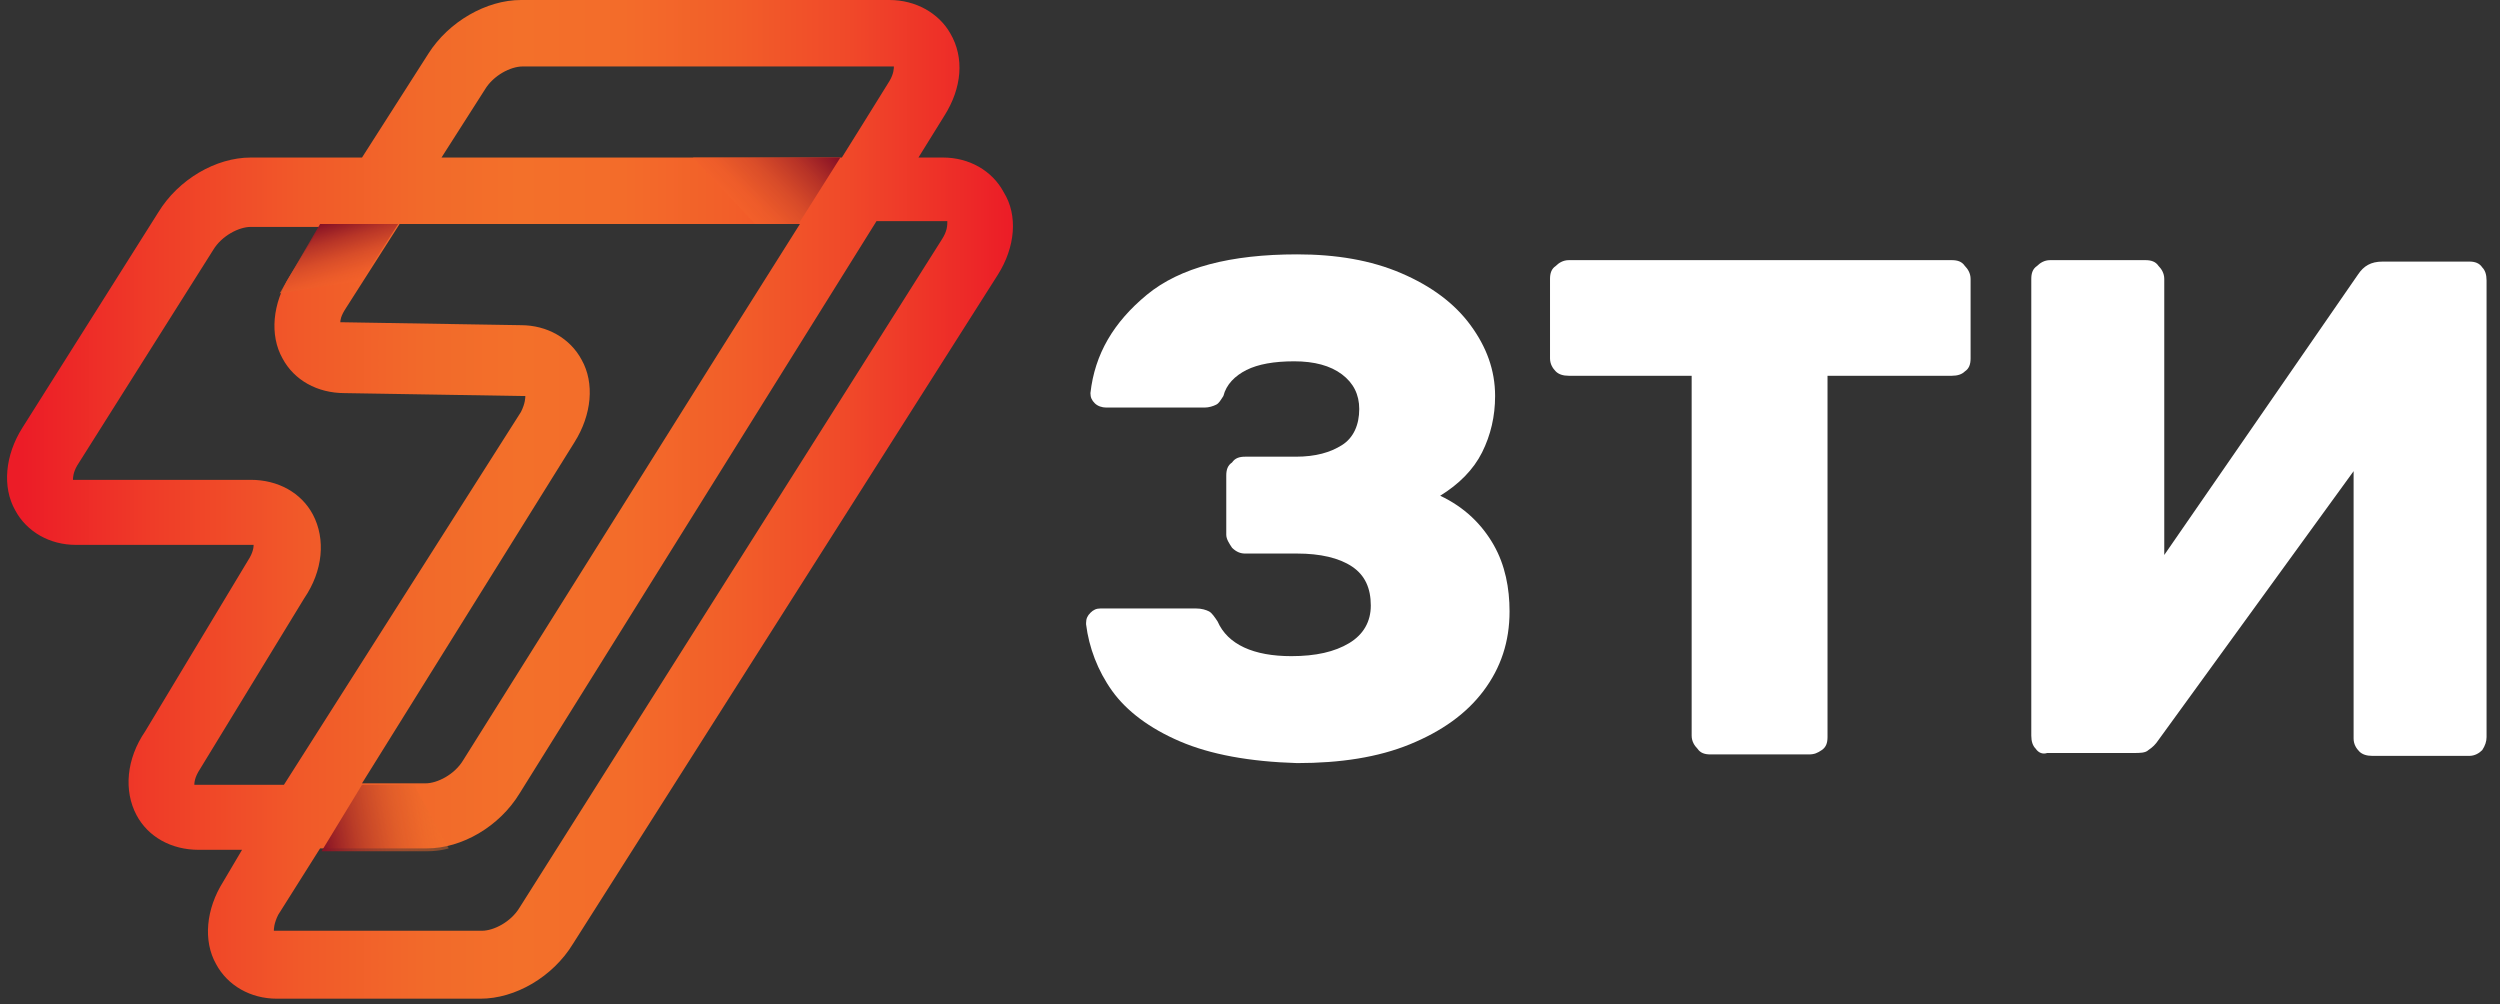 <svg width="122" height="49" viewBox="0 0 122 49" fill="none" xmlns="http://www.w3.org/2000/svg">
<rect x="0" y="0" width="122" height="49" fill="#333333" stroke="none"/>
<path d="M48.981 9.38C48.417 8.322 47.288 7.688 46.019 7.688H44.82L46.089 5.642C46.935 4.302 47.077 2.821 46.371 1.622C45.807 0.635 44.679 0 43.409 0H25.424C23.731 0 21.898 1.058 20.91 2.61L17.666 7.688H15.55H12.235C10.542 7.688 8.709 8.746 7.721 10.368L1.091 20.877C0.245 22.217 0.104 23.768 0.739 24.897C1.303 25.955 2.431 26.59 3.701 26.59H12.165C12.235 26.59 12.306 26.59 12.376 26.59C12.376 26.66 12.376 26.942 12.094 27.365L7.086 35.688C6.169 37.028 6.028 38.58 6.663 39.779C7.227 40.837 8.356 41.471 9.696 41.471H11.812L10.895 43.023C10.049 44.363 9.908 45.915 10.542 47.043C11.107 48.101 12.235 48.736 13.505 48.736H23.449C25.142 48.736 26.976 47.678 27.963 46.056L48.699 13.401C49.545 12.06 49.686 10.509 48.981 9.38ZM23.661 4.373C24.084 3.668 24.93 3.244 25.495 3.244H43.409C43.48 3.244 43.55 3.244 43.621 3.244C43.621 3.315 43.621 3.597 43.409 3.95L42.139 5.995L41.082 7.688H25.847H21.545L23.661 4.373ZM16.89 15.023L19.5 10.932H39.036L34.946 17.421L22.603 37.099C22.18 37.804 21.333 38.227 20.769 38.227H17.666L28.034 21.582C28.88 20.242 29.021 18.69 28.386 17.562C27.822 16.504 26.694 15.869 25.424 15.869L16.819 15.728C16.749 15.728 16.678 15.728 16.608 15.728C16.608 15.658 16.608 15.446 16.89 15.023ZM9.696 38.297C9.625 38.297 9.555 38.297 9.484 38.297C9.484 38.227 9.484 37.945 9.766 37.522L14.845 29.199C15.761 27.859 15.902 26.308 15.268 25.108C14.704 24.05 13.575 23.416 12.235 23.416H3.771C3.701 23.416 3.63 23.416 3.56 23.416C3.56 23.345 3.56 23.063 3.771 22.71L10.401 12.202C10.824 11.496 11.671 11.073 12.235 11.073H15.62L14.139 13.471C13.293 14.811 13.152 16.363 13.787 17.491C14.351 18.549 15.479 19.184 16.819 19.184L25.424 19.325C25.495 19.325 25.565 19.325 25.636 19.325C25.636 19.396 25.636 19.678 25.424 20.101L13.857 38.297H9.696ZM45.948 11.708L25.354 44.292C24.93 44.998 24.084 45.421 23.52 45.421H13.575C13.505 45.421 13.434 45.421 13.364 45.421C13.364 45.35 13.364 45.068 13.575 44.645L15.62 41.401H20.84C22.532 41.401 24.366 40.343 25.354 38.721L42.774 10.791H46.019C46.089 10.791 46.16 10.791 46.23 10.791C46.23 11.003 46.23 11.285 45.948 11.708Z" fill="url(#paint0_linear_48_17)"/>
<path d="M38.965 10.932L41.011 7.688H33.817L36.85 10.932H38.965Z" fill="url(#paint1_linear_48_17)"/>
<path d="M17.666 38.298L15.691 41.542C15.691 41.542 20.134 41.542 20.84 41.542C21.474 41.542 21.898 41.401 21.898 41.401L20.205 38.298H17.666Z" fill="url(#paint2_linear_48_17)"/>
<path d="M19.429 10.932H15.621L13.646 14.317L17.666 13.682L19.429 10.932Z" fill="url(#paint3_linear_48_17)"/>
<path d="M57.585 36.181C56.104 35.547 54.976 34.7 54.27 33.713C53.565 32.726 53.142 31.597 53.001 30.469V30.398C53.001 30.186 53.072 30.045 53.213 29.904C53.354 29.763 53.495 29.693 53.706 29.693H58.361C58.643 29.693 58.855 29.763 58.996 29.834C59.137 29.904 59.278 30.116 59.419 30.328C59.913 31.456 61.182 32.02 63.016 32.02C64.215 32.02 65.132 31.809 65.837 31.386C66.543 30.962 66.895 30.328 66.895 29.552C66.895 28.705 66.613 28.071 65.978 27.647C65.344 27.224 64.427 27.013 63.298 27.013H60.759C60.548 27.013 60.336 26.942 60.124 26.731C59.983 26.519 59.842 26.307 59.842 26.096V23.204C59.842 22.922 59.913 22.71 60.124 22.569C60.266 22.358 60.477 22.287 60.759 22.287H63.228C64.215 22.287 64.921 22.076 65.485 21.723C66.049 21.37 66.331 20.736 66.331 19.96C66.331 19.254 66.049 18.69 65.485 18.267C64.921 17.844 64.145 17.632 63.157 17.632C62.17 17.632 61.394 17.773 60.83 18.055C60.266 18.338 59.842 18.761 59.701 19.325C59.56 19.537 59.49 19.678 59.349 19.748C59.208 19.819 58.996 19.889 58.784 19.889H53.988C53.777 19.889 53.565 19.819 53.424 19.678C53.283 19.537 53.213 19.395 53.213 19.184C53.424 17.28 54.341 15.728 55.963 14.388C57.585 13.048 60.054 12.413 63.298 12.413C65.203 12.413 66.895 12.695 68.376 13.33C69.858 13.965 70.986 14.811 71.762 15.869C72.538 16.927 72.961 18.055 72.961 19.325C72.961 20.312 72.749 21.229 72.326 22.076C71.903 22.922 71.198 23.627 70.281 24.192C71.48 24.756 72.326 25.602 72.89 26.59C73.454 27.577 73.666 28.705 73.666 29.834C73.666 31.315 73.243 32.584 72.397 33.713C71.55 34.841 70.351 35.688 68.8 36.323C67.248 36.957 65.414 37.239 63.298 37.239C60.971 37.169 59.066 36.816 57.585 36.181Z" fill="white"/>
<path d="M82.835 36.534C82.694 36.393 82.553 36.182 82.553 35.9V18.338H76.558C76.276 18.338 76.064 18.267 75.923 18.126C75.782 17.985 75.641 17.773 75.641 17.491V13.612C75.641 13.33 75.712 13.118 75.923 12.977C76.064 12.836 76.276 12.695 76.558 12.695H95.248C95.53 12.695 95.742 12.766 95.883 12.977C96.024 13.118 96.165 13.33 96.165 13.612V17.491C96.165 17.773 96.095 17.985 95.883 18.126C95.742 18.267 95.53 18.338 95.248 18.338H89.183V35.97C89.183 36.252 89.112 36.464 88.901 36.605C88.689 36.746 88.548 36.816 88.266 36.816H83.47C83.188 36.816 82.976 36.746 82.835 36.534Z" fill="white"/>
<path d="M99.339 36.534C99.198 36.393 99.127 36.182 99.127 35.9V13.612C99.127 13.33 99.198 13.118 99.41 12.977C99.551 12.836 99.762 12.695 100.044 12.695H104.699C104.981 12.695 105.193 12.766 105.334 12.977C105.475 13.118 105.616 13.33 105.616 13.612V27.083L115.067 13.401C115.349 12.977 115.702 12.766 116.266 12.766H120.498C120.78 12.766 120.992 12.836 121.133 13.048C121.274 13.189 121.344 13.401 121.344 13.683V35.97C121.344 36.182 121.274 36.393 121.133 36.605C120.992 36.746 120.78 36.887 120.498 36.887H115.772C115.49 36.887 115.279 36.816 115.138 36.675C114.997 36.534 114.856 36.323 114.856 36.041V22.993L105.334 36.111C105.193 36.323 105.052 36.464 104.84 36.605C104.699 36.746 104.417 36.746 104.135 36.746H99.903C99.692 36.816 99.48 36.746 99.339 36.534Z" fill="white"/>
<defs>
<linearGradient id="paint0_linear_48_17" x1="0.386" y1="24.346" x2="49.418" y2="24.346" gradientUnits="userSpaceOnUse">
<stop offset="0.014" stop-color="#EC1C27"/>
<stop offset="0.148" stop-color="#EF3D28"/>
<stop offset="0.291" stop-color="#F15929"/>
<stop offset="0.417" stop-color="#F26A2A"/>
<stop offset="0.511" stop-color="#F3702A"/>
<stop offset="0.612" stop-color="#F36C2A"/>
<stop offset="0.722" stop-color="#F25E29"/>
<stop offset="0.836" stop-color="#F04929"/>
<stop offset="0.953" stop-color="#ED2A28"/>
<stop offset="1" stop-color="#EC1C27"/>
</linearGradient>
<linearGradient id="paint1_linear_48_17" x1="35.831" y1="9.897" x2="39.505" y2="6.223" gradientUnits="userSpaceOnUse">
<stop stop-color="#F3612A" stop-opacity="0.7"/>
<stop offset="0.154" stop-color="#EB5B2A" stop-opacity="0.746"/>
<stop offset="0.394" stop-color="#D54B29" stop-opacity="0.818"/>
<stop offset="0.69" stop-color="#B13027" stop-opacity="0.907"/>
<stop offset="1" stop-color="#840F25"/>
</linearGradient>
<linearGradient id="paint2_linear_48_17" x1="21.566" y1="39.51" x2="15.501" y2="40.58" gradientUnits="userSpaceOnUse">
<stop stop-color="#F3702A" stop-opacity="0.4"/>
<stop offset="0.154" stop-color="#EB692A" stop-opacity="0.493"/>
<stop offset="0.394" stop-color="#D55629" stop-opacity="0.637"/>
<stop offset="0.69" stop-color="#B13727" stop-opacity="0.814"/>
<stop offset="1" stop-color="#840F25"/>
</linearGradient>
<linearGradient id="paint3_linear_48_17" x1="16.813" y1="13.902" x2="15.93" y2="10.826" gradientUnits="userSpaceOnUse">
<stop stop-color="#F3612A" stop-opacity="0.7"/>
<stop offset="0.154" stop-color="#EB5B2A" stop-opacity="0.746"/>
<stop offset="0.394" stop-color="#D54B29" stop-opacity="0.818"/>
<stop offset="0.69" stop-color="#B13027" stop-opacity="0.907"/>
<stop offset="1" stop-color="#840F25"/>
</linearGradient>
</defs>
</svg>
